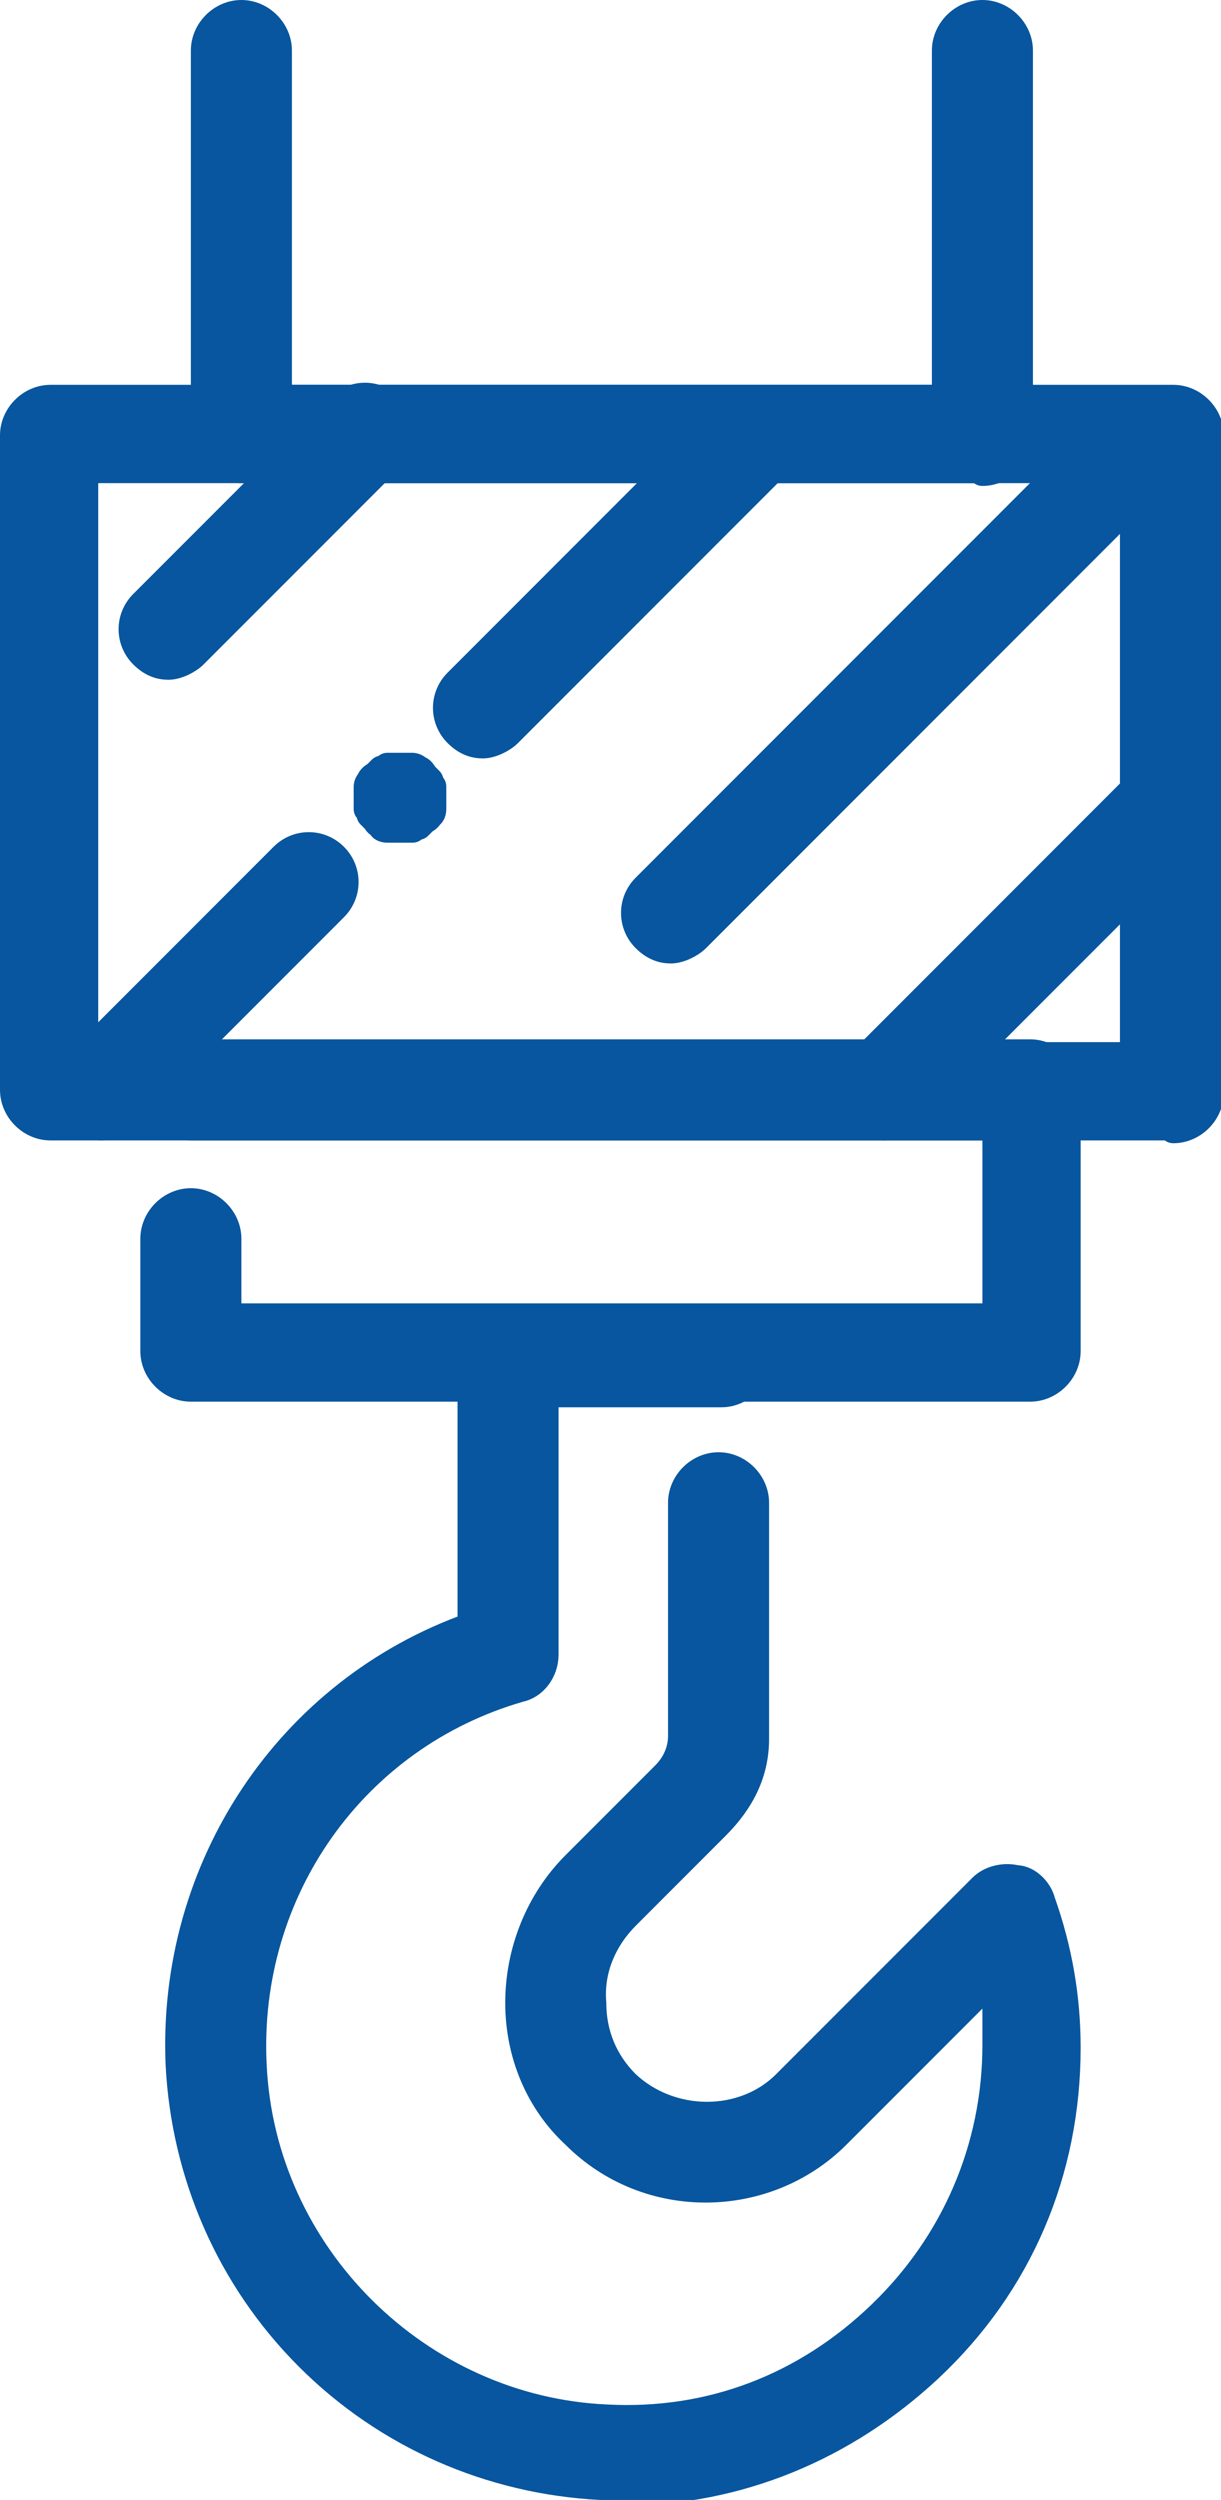 <?xml version="1.0" encoding="UTF-8"?>
<svg xmlns="http://www.w3.org/2000/svg" version="1.1" viewBox="0 0 43.5 89">
  <defs>
    <style>
      .cls-1 {
        fill: #07569f;
        stroke: #07569f;
        stroke-linecap: round;
        stroke-linejoin: round;
      }
    </style>
  </defs>
  <!-- Generator: Adobe Illustrator 28.7.1, SVG Export Plug-In . SVG Version: 1.2.0 Build 142)  -->
  <g>
    <g id="_レイヤー_2">
      <g id="_レイヤー_1-2">
        <g id="Layer_2">
          <g>
            <path class="cls-1" d="M22.1,88.5c-.2,0-.5,0-.7,0-3.9-.2-7.6-1.8-10.4-4.6s-4.4-6.5-4.6-10.4c-.3-7,3.9-13.3,10.4-15.6v-9.6c0-.7.6-1.3,1.3-1.3h7.6c.7,0,1.3.6,1.3,1.3s-.6,1.3-1.3,1.3h-6.3v9.3c0,.6-.4,1.1-.9,1.2-5.9,1.7-9.8,7.2-9.5,13.4.3,6.8,5.9,12.3,12.6,12.6,3.7.2,7.1-1.1,9.8-3.7,2.6-2.5,4.1-5.9,4.1-9.6s0-1.6-.2-2.3l-5.5,5.5c-2.5,2.5-6.7,2.6-9.3,0-1.3-1.2-2-2.9-2-4.7,0-1.8.7-3.6,2-4.9l3.2-3.2c.4-.4.6-.9.6-1.4v-8.3c0-.7.6-1.3,1.3-1.3s1.3.6,1.3,1.3v8.4s0,0,0,0c0,1.2-.5,2.2-1.4,3.1l-3.2,3.2c-.8.8-1.3,1.9-1.2,3.1,0,1.1.4,2.1,1.2,2.9,1.6,1.5,4.2,1.5,5.7,0l7-7c.3-.3.8-.4,1.2-.3.4,0,.8.4.9.8.6,1.7.9,3.4.9,5.2,0,4.4-1.7,8.4-4.9,11.4-3,2.8-6.8,4.4-10.9,4.4h0Z"/>
            <path class="cls-1" d="M34.9,16.7H8.6c-.7,0-1.3-.6-1.3-1.3V1.8c0-.7.6-1.3,1.3-1.3s1.3.6,1.3,1.3v12.4h23.8V1.8c0-.7.6-1.3,1.3-1.3s1.3.6,1.3,1.3v13.7c0,.7-.6,1.3-1.3,1.3h0Z"/>
            <path class="cls-1" d="M36.7,49.4H6.8c-.7,0-1.3-.6-1.3-1.3v-4c0-.7.6-1.3,1.3-1.3s1.3.6,1.3,1.3v2.8h27.4v-6.8H6.8c-.7,0-1.3-.6-1.3-1.3s.6-1.3,1.3-1.3h29.9c.7,0,1.3.6,1.3,1.3v9.3c0,.7-.6,1.3-1.3,1.3h0Z"/>
            <g>
              <path class="cls-1" d="M6,23.7c-.3,0-.6-.1-.9-.4-.5-.5-.5-1.3,0-1.8l7-7c.5-.5,1.3-.5,1.8,0s.5,1.3,0,1.8l-7,7c-.2.2-.6.4-.9.4h0Z"/>
              <path class="cls-1" d="M3.6,40.1c-.3,0-.6-.1-.9-.4-.5-.5-.5-1.3,0-1.8l7.4-7.4c.5-.5,1.3-.5,1.8,0s.5,1.3,0,1.8l-7.4,7.4c-.2.2-.6.4-.9.4h0Z"/>
              <path class="cls-1" d="M14.2,29.5c0,0-.2,0-.2,0s-.2,0-.2,0c0,0-.2,0-.2-.1s-.1,0-.2-.2c0,0-.1-.1-.2-.2,0,0,0-.1-.1-.2,0,0,0-.2,0-.2s0-.2,0-.2,0-.2,0-.2c0,0,0-.2,0-.2,0,0,0-.1.1-.2,0,0,0-.1.2-.2,0,0,.1-.1.2-.2,0,0,.1,0,.2-.1,0,0,.2,0,.2,0,.2,0,.3,0,.5,0,0,0,.2,0,.2,0,0,0,.1,0,.2.1,0,0,.1,0,.2.2,0,0,.1.1.2.2,0,0,0,.1.1.2,0,0,0,.2,0,.2,0,0,0,.2,0,.2s0,.2,0,.2,0,.2,0,.2c0,0,0,.2-.1.2,0,0,0,.1-.2.2,0,0-.1.1-.2.2,0,0-.1,0-.2.1,0,0-.2,0-.2,0,0,0-.2,0-.2,0Z"/>
              <path class="cls-1" d="M17.2,26.5c-.3,0-.6-.1-.9-.4-.5-.5-.5-1.3,0-1.8l9.7-9.7c.5-.5,1.3-.5,1.8,0s.5,1.3,0,1.8l-9.7,9.7c-.2.2-.6.4-.9.4Z"/>
              <path class="cls-1" d="M23.9,33.8c-.3,0-.6-.1-.9-.4-.5-.5-.5-1.3,0-1.8l17-17c.5-.5,1.3-.5,1.8,0,.5.5.5,1.3,0,1.8l-17,17c-.2.2-.6.4-.9.4Z"/>
              <path class="cls-1" d="M31.5,40.1c-.3,0-.6-.1-.9-.4-.5-.5-.5-1.3,0-1.8l10.3-10.3c.5-.5,1.3-.5,1.8,0,.5.5.5,1.3,0,1.8l-10.3,10.3c-.2.2-.6.4-.9.4Z"/>
            </g>
            <path class="cls-1" d="M41.8,40.1H1.8c-.7,0-1.3-.6-1.3-1.3V15.5c0-.7.6-1.3,1.3-1.3h40c.7,0,1.3.6,1.3,1.3v23.4c0,.7-.6,1.3-1.3,1.3h0ZM3,37.6h37.4v-20.9H3v20.9Z"/>
          </g>
        </g>
      </g>
    </g>
  </g>
</svg>